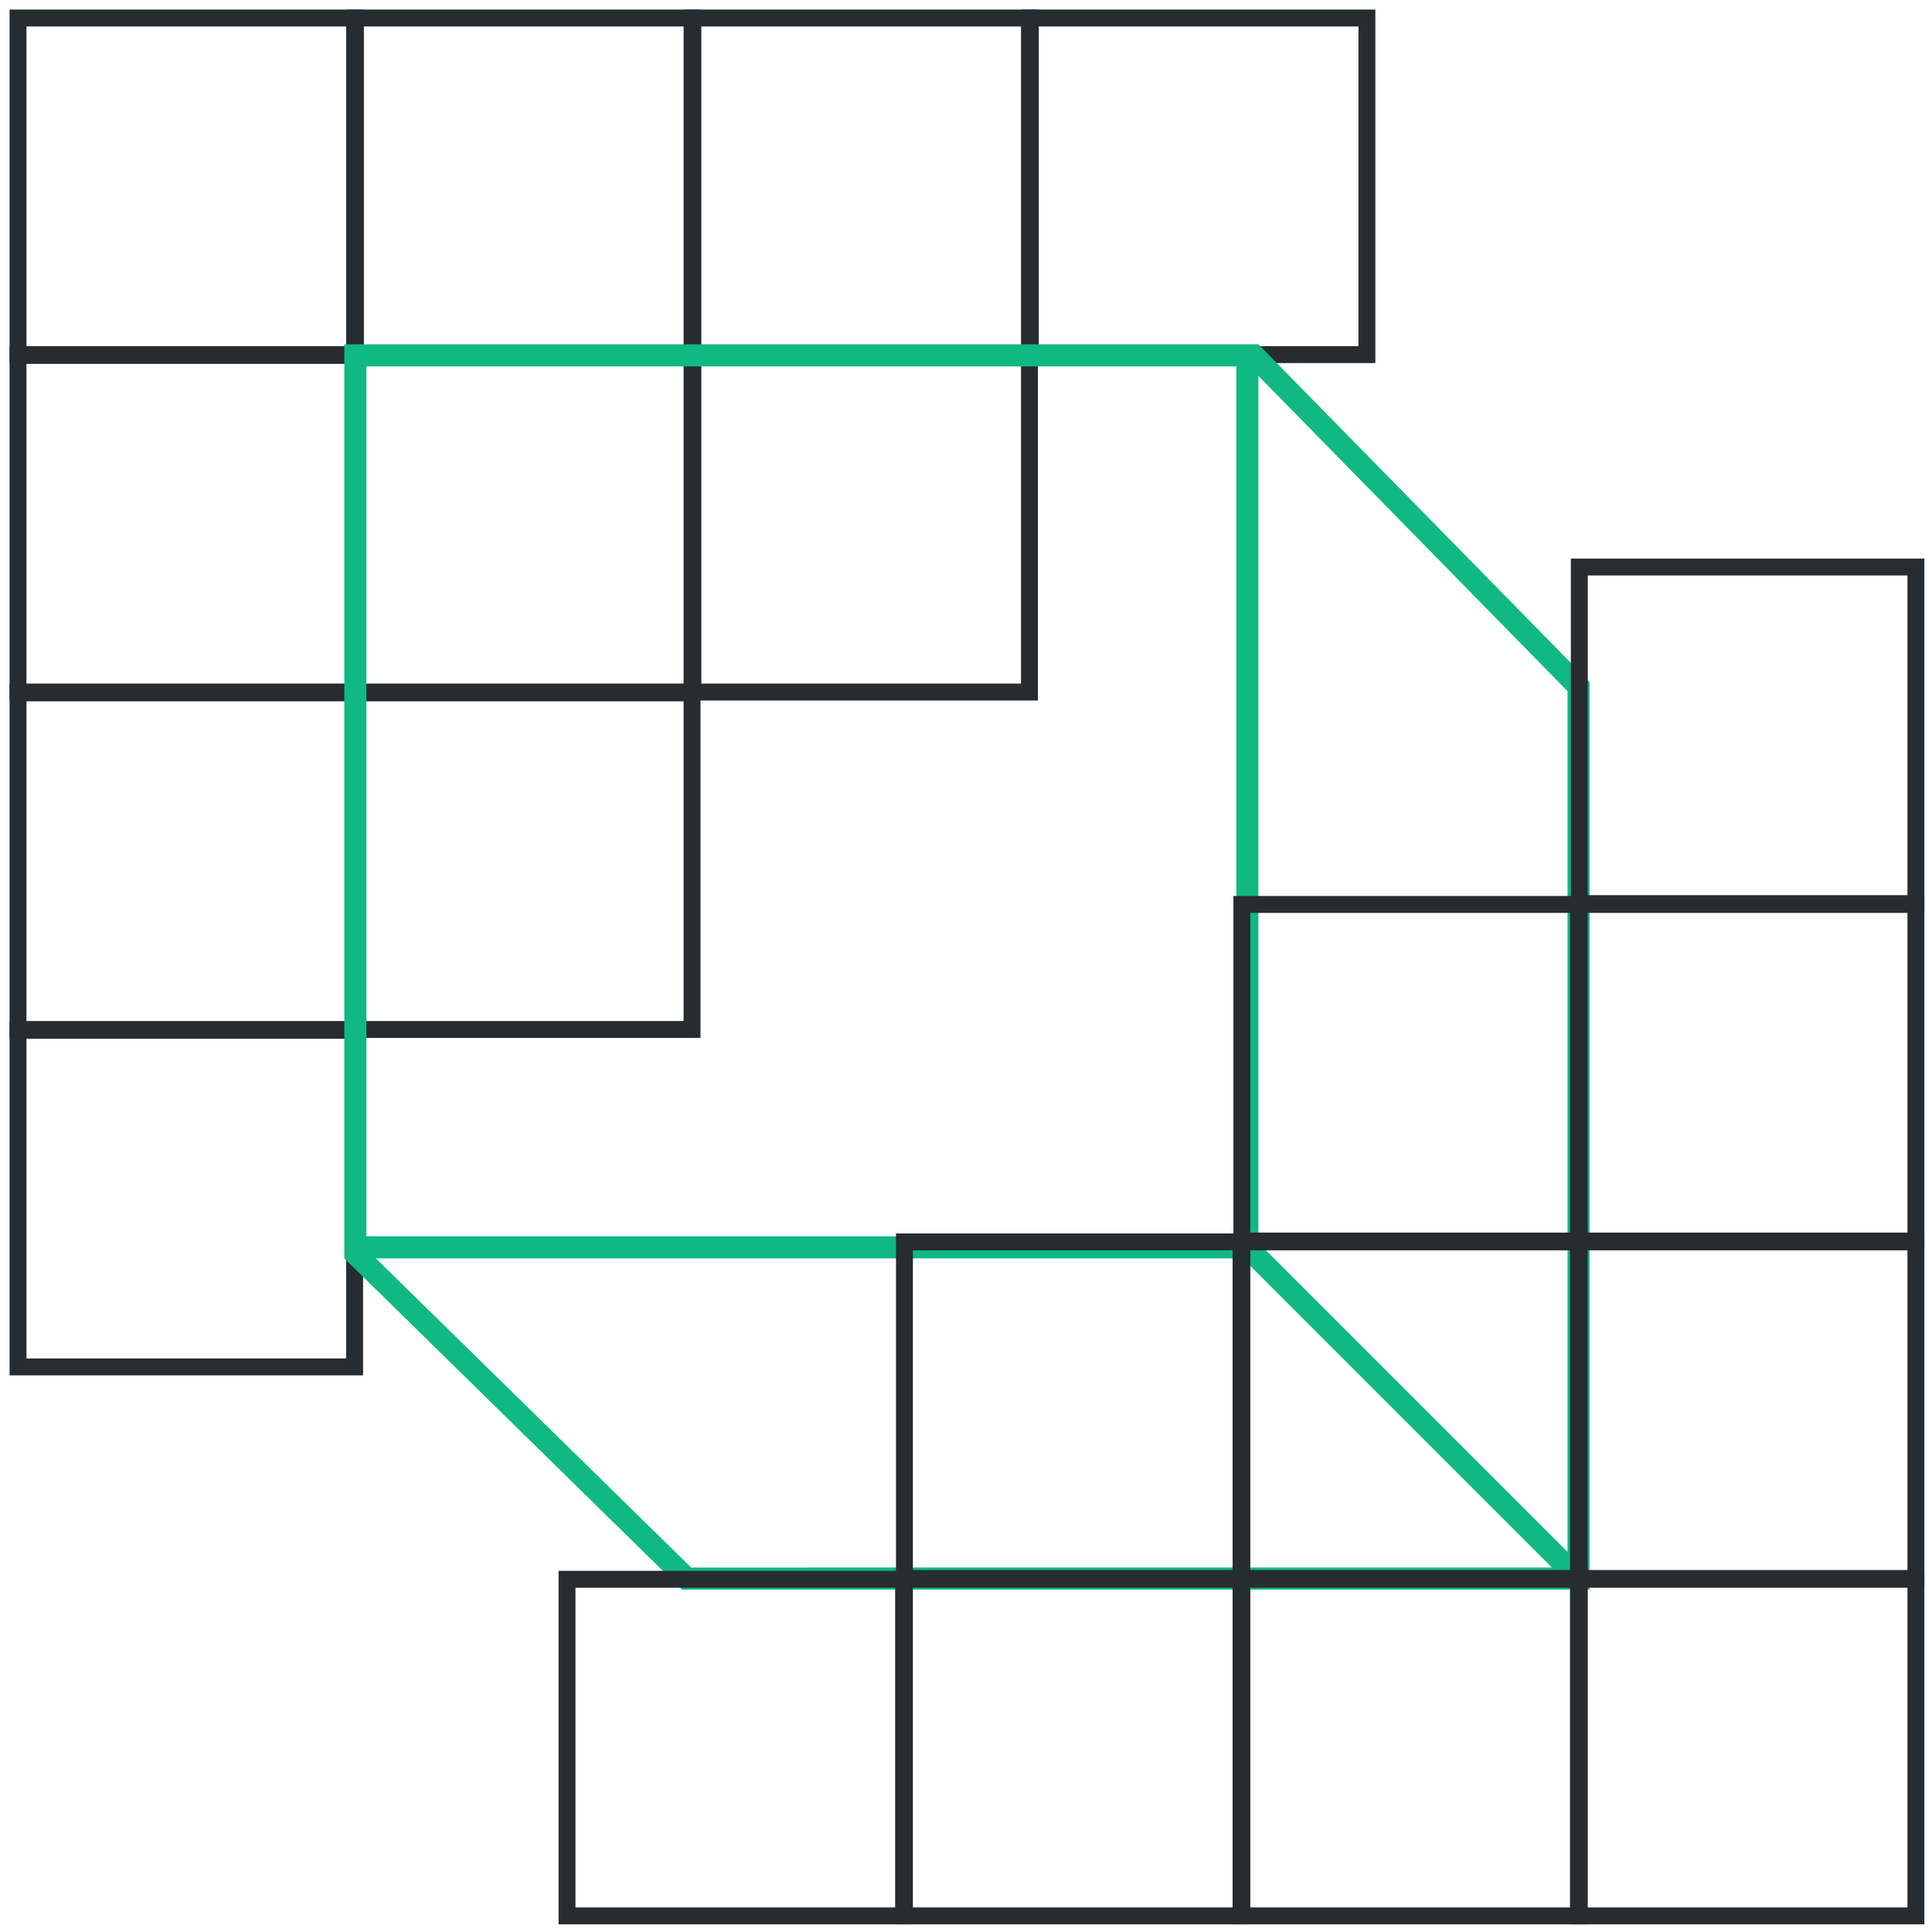 <svg width="202" height="202" viewBox="0 0 202 202" xmlns="http://www.w3.org/2000/svg"><g fill="none" fill-rule="evenodd"><g fill="#272C30"><path d="M36.192 2.768H2.768v33.424h33.424V2.768zM37.96 1H1v36.96h36.96V1z"/><path d="M71.472 38.048H38.048v33.424h33.424V38.048zm1.768-1.768H36.28v36.96h36.96V36.28z"/><path d="M71.472 73.328H38.048v33.424h33.424V73.328zm1.768-1.768H36.28v36.96h36.96V71.56z"/><path d="M106.752 38.048H73.328v33.424h33.424V38.048zm1.768-1.768H71.56v36.96h36.96V36.28zM36.192 38.048H2.768v33.424h33.424V38.048zm1.768-1.768H1v36.96h36.96V36.28z"/><path d="M36.192 73.328H2.768v33.424h33.424V73.328zm1.768-1.768H1v36.96h36.96V71.56z"/><path d="M36.192 108.608H2.768v33.424h33.424v-33.424zm1.768-1.768H1v36.96h36.96v-36.96zM71.472 2.768H38.048v33.424h33.424V2.768zM73.24 1H36.28v36.96h36.96V1z"/><path d="M106.752 2.768H73.328v33.424h33.424V2.768zM108.52 1H71.56v36.96h36.96V1z"/><path d="M142.032 2.768h-33.424v33.424h33.424V2.768zM143.8 1h-36.96v36.96h36.96V1z"/></g><path d="M39.297 131.57h90.641l32.321 32.322H72.263l-32.966-32.323zm-.989-2.309h90.954V38.308H38.308v90.953zm125.584-56.997v89.996l-32.322-32.322V39.297l32.322 32.967zM131.57 36H36v95.57l35.305 34.63H166.2V71.307L131.57 36z" fill="#10B981"/><g fill="#272C30"><path d="M166.008 199.432h33.424v-33.424h-33.424v33.424zm-1.768 1.768h36.96v-36.96h-36.96v36.96z"/><path d="M130.728 164.152h33.424v-33.424h-33.424v33.424zm-1.768 1.768h36.96v-36.96h-36.96v36.96z"/><path d="M130.728 128.872h33.424V95.448h-33.424v33.424zm-1.768 1.768h36.96V93.68h-36.96v36.96z"/><path d="M95.448 164.152h33.424v-33.424H95.448v33.424zm-1.768 1.768h36.96v-36.96H93.68v36.96zM166.008 164.152h33.424v-33.424h-33.424v33.424zm-1.768 1.768h36.96v-36.96h-36.96v36.96z"/><path d="M166.008 128.872h33.424V95.448h-33.424v33.424zm-1.768 1.768h36.96V93.68h-36.96v36.96z"/><path d="M166.008 93.592h33.424V60.168h-33.424v33.424zm-1.768 1.768h36.96V58.4h-36.96v36.96zM130.728 199.432h33.424v-33.424h-33.424v33.424zm-1.768 1.768h36.96v-36.96h-36.96v36.96z"/><path d="M95.448 199.432h33.424v-33.424H95.448v33.424zM93.68 201.2h36.96v-36.96H93.68v36.96z"/><path d="M60.168 199.432h33.424v-33.424H60.168v33.424zM58.4 201.2h36.96v-36.96H58.4v36.96z"/></g></g></svg>